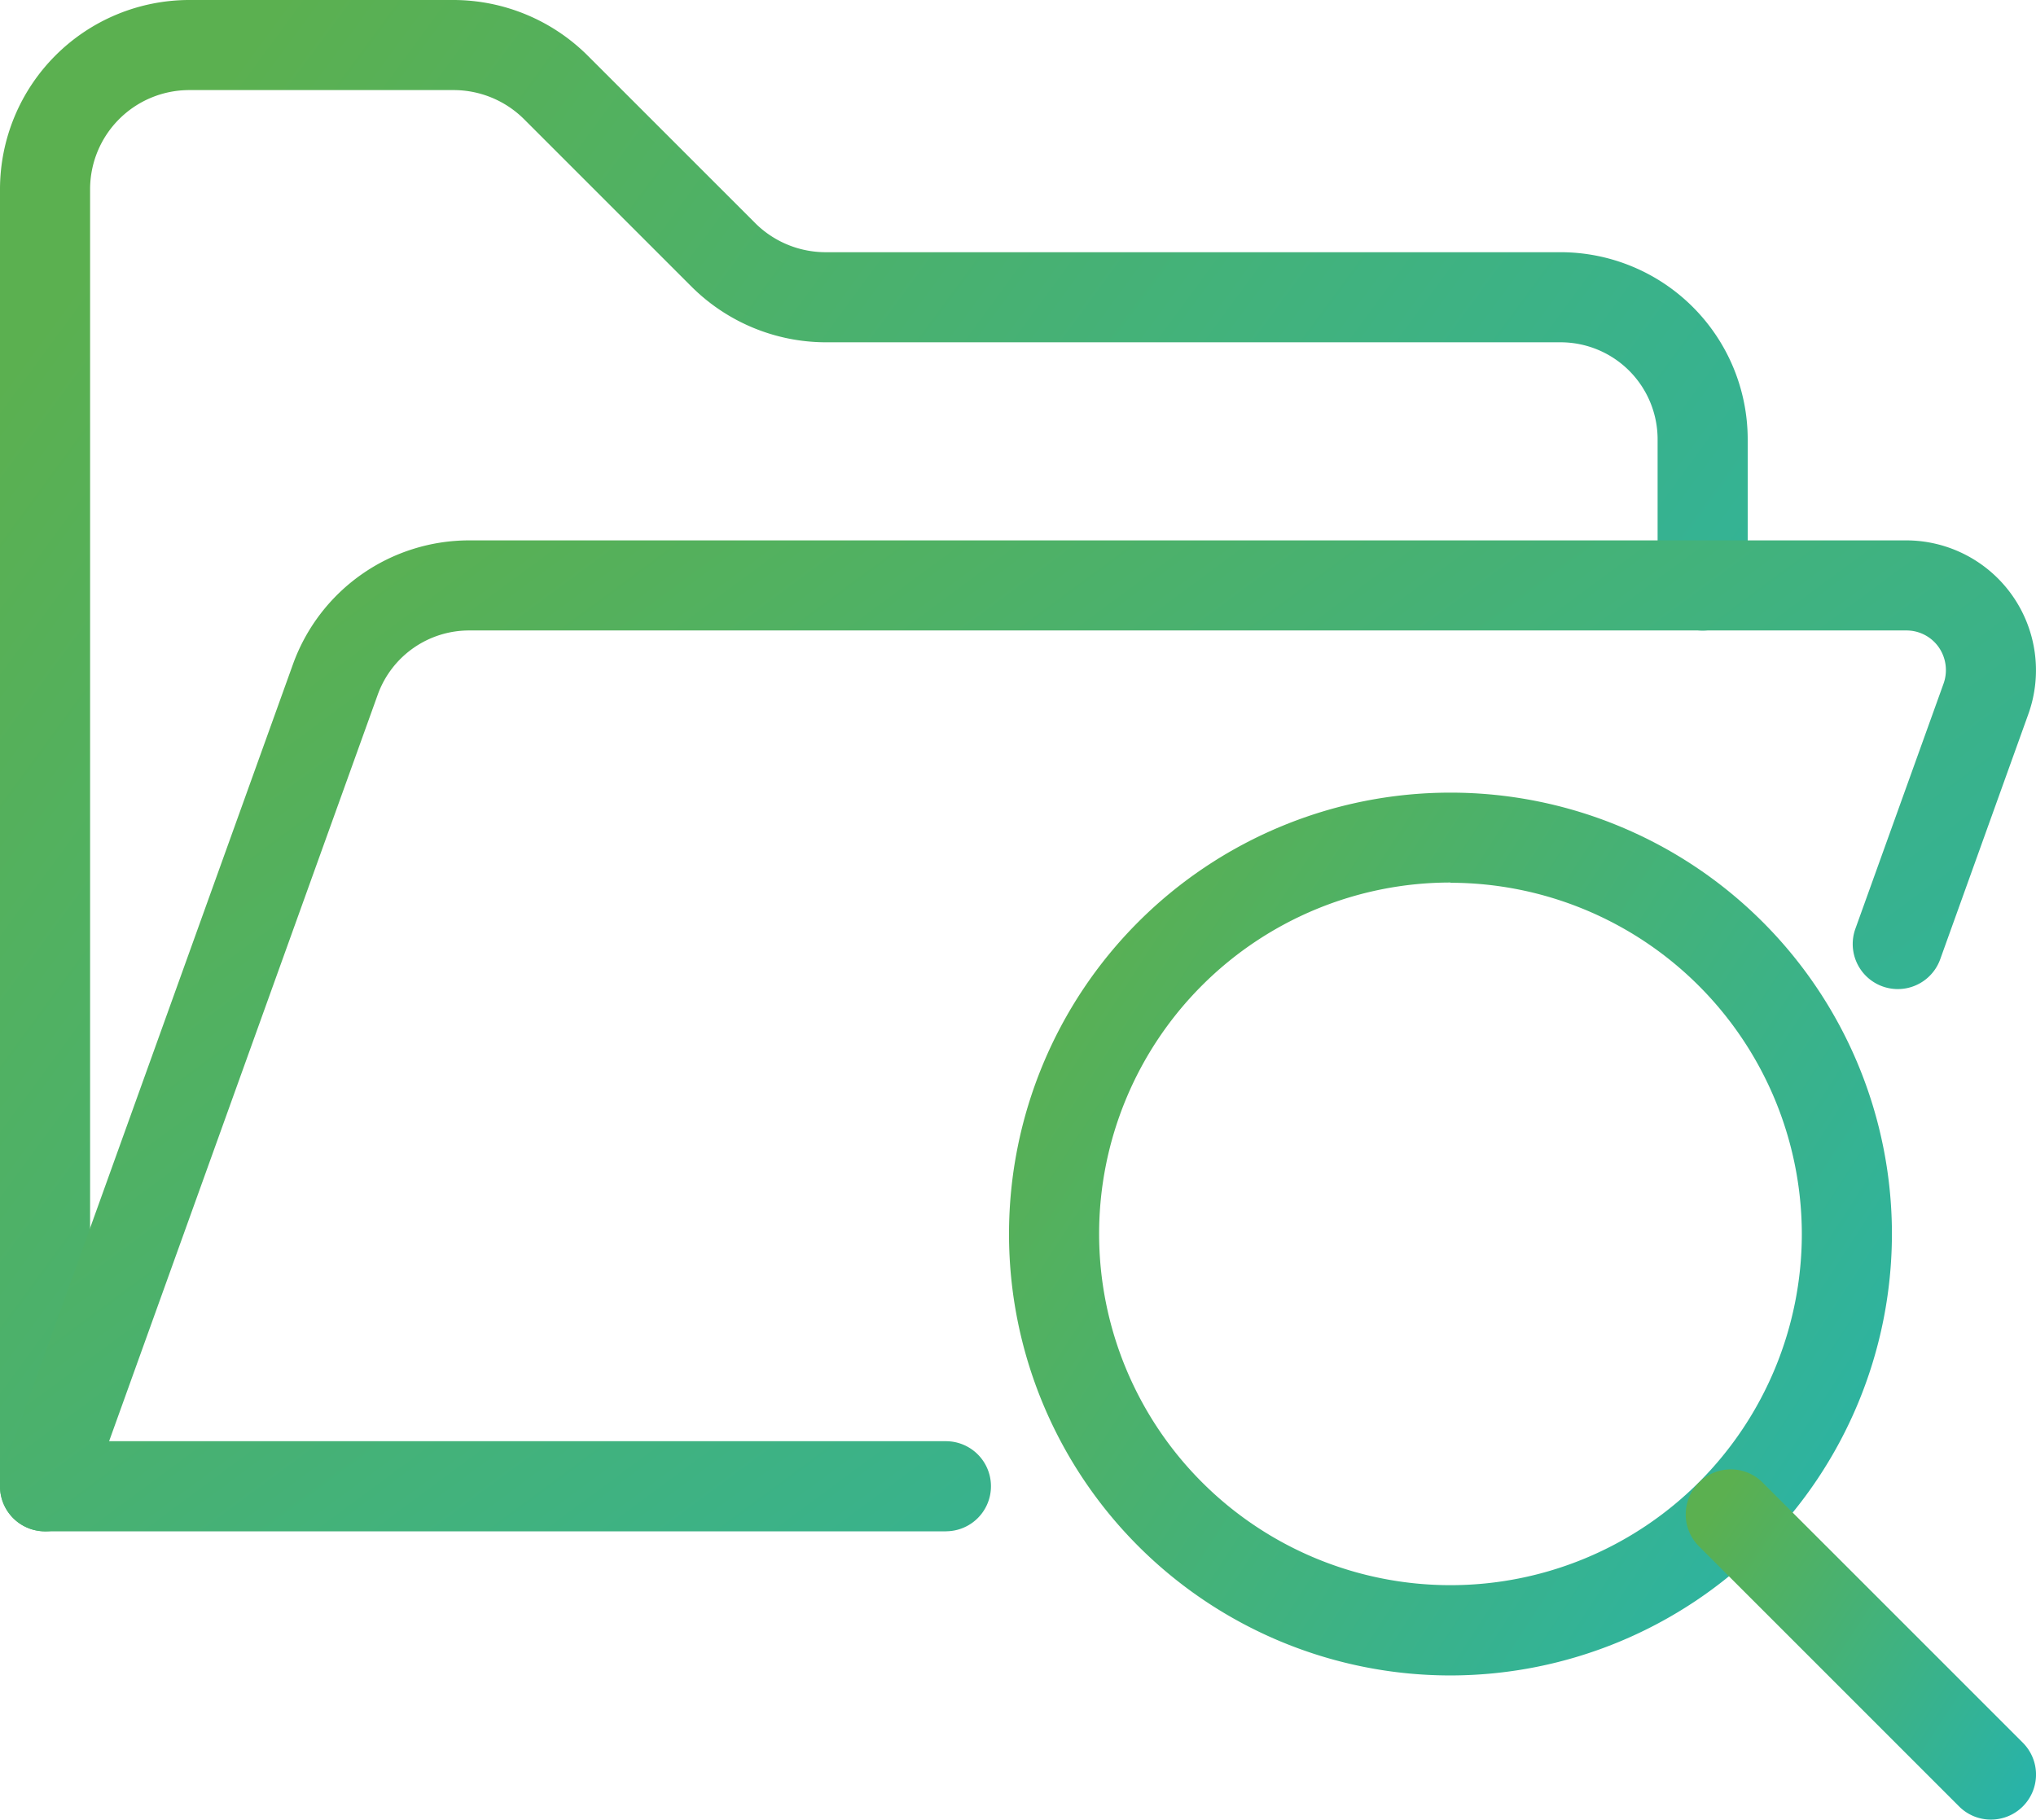 <svg xmlns="http://www.w3.org/2000/svg" xmlns:xlink="http://www.w3.org/1999/xlink" width="42.62" height="38.094" viewBox="0 0 42.62 38.094"><defs><style>.a{fill:url(#a);}</style><linearGradient id="a" y1="0.236" x2="1.175" y2="1" gradientUnits="objectBoundingBox"><stop offset="0" stop-color="#5bb050"/><stop offset="1" stop-color="#1fb4b9"/></linearGradient></defs><path class="a" d="M452.693,174.809a.943.943,0,0,1-.943-.943V146.71a3.965,3.965,0,0,1,3.96-3.96h5.537a3.99,3.99,0,0,1,2.8,1.159l3.515,3.515a2.09,2.09,0,0,0,1.468.606H484.42a3.92,3.92,0,0,1,3.915,3.915v3.063a.943.943,0,1,1-1.886,0v-3.063a2.032,2.032,0,0,0-2.029-2.029H469.032a3.991,3.991,0,0,1-2.8-1.159l-3.515-3.515a2.091,2.091,0,0,0-1.468-.606H455.71a2.076,2.076,0,0,0-2.074,2.074v27.156A.943.943,0,0,1,452.693,174.809Z" transform="translate(-451.75 -142.75)"/><g transform="translate(0 11.315)"><path class="a" d="M471.551,178.494H452.693a.943.943,0,0,1-.887-1.262l6.08-16.9a3.922,3.922,0,0,1,3.686-2.584h30.083a2.719,2.719,0,0,1,2.554,3.639l-1.844,5.13a.943.943,0,0,1-1.776-.638l1.845-5.13a.839.839,0,0,0-.1-.764.823.823,0,0,0-.675-.351H461.571a2.032,2.032,0,0,0-1.911,1.337l-5.626,15.636h17.517a.943.943,0,1,1,0,1.886Z" transform="translate(-451.75 -157.75)"/></g><g transform="translate(21.122 16.595)"><path class="a" d="M488.991,183.231a9.241,9.241,0,1,1,9.241-9.241A9.251,9.251,0,0,1,488.991,183.231Zm0-16.6a7.355,7.355,0,1,0,7.355,7.355A7.363,7.363,0,0,0,488.991,166.636Z" transform="translate(-479.75 -164.75)"/></g><g transform="translate(35.288 30.762)"><path class="a" d="M504.919,190.862a.94.94,0,0,1-.667-.276l-5.446-5.446a.943.943,0,1,1,1.334-1.334l5.446,5.446a.943.943,0,0,1-.667,1.61Z" transform="translate(-498.53 -183.53)"/></g></svg>